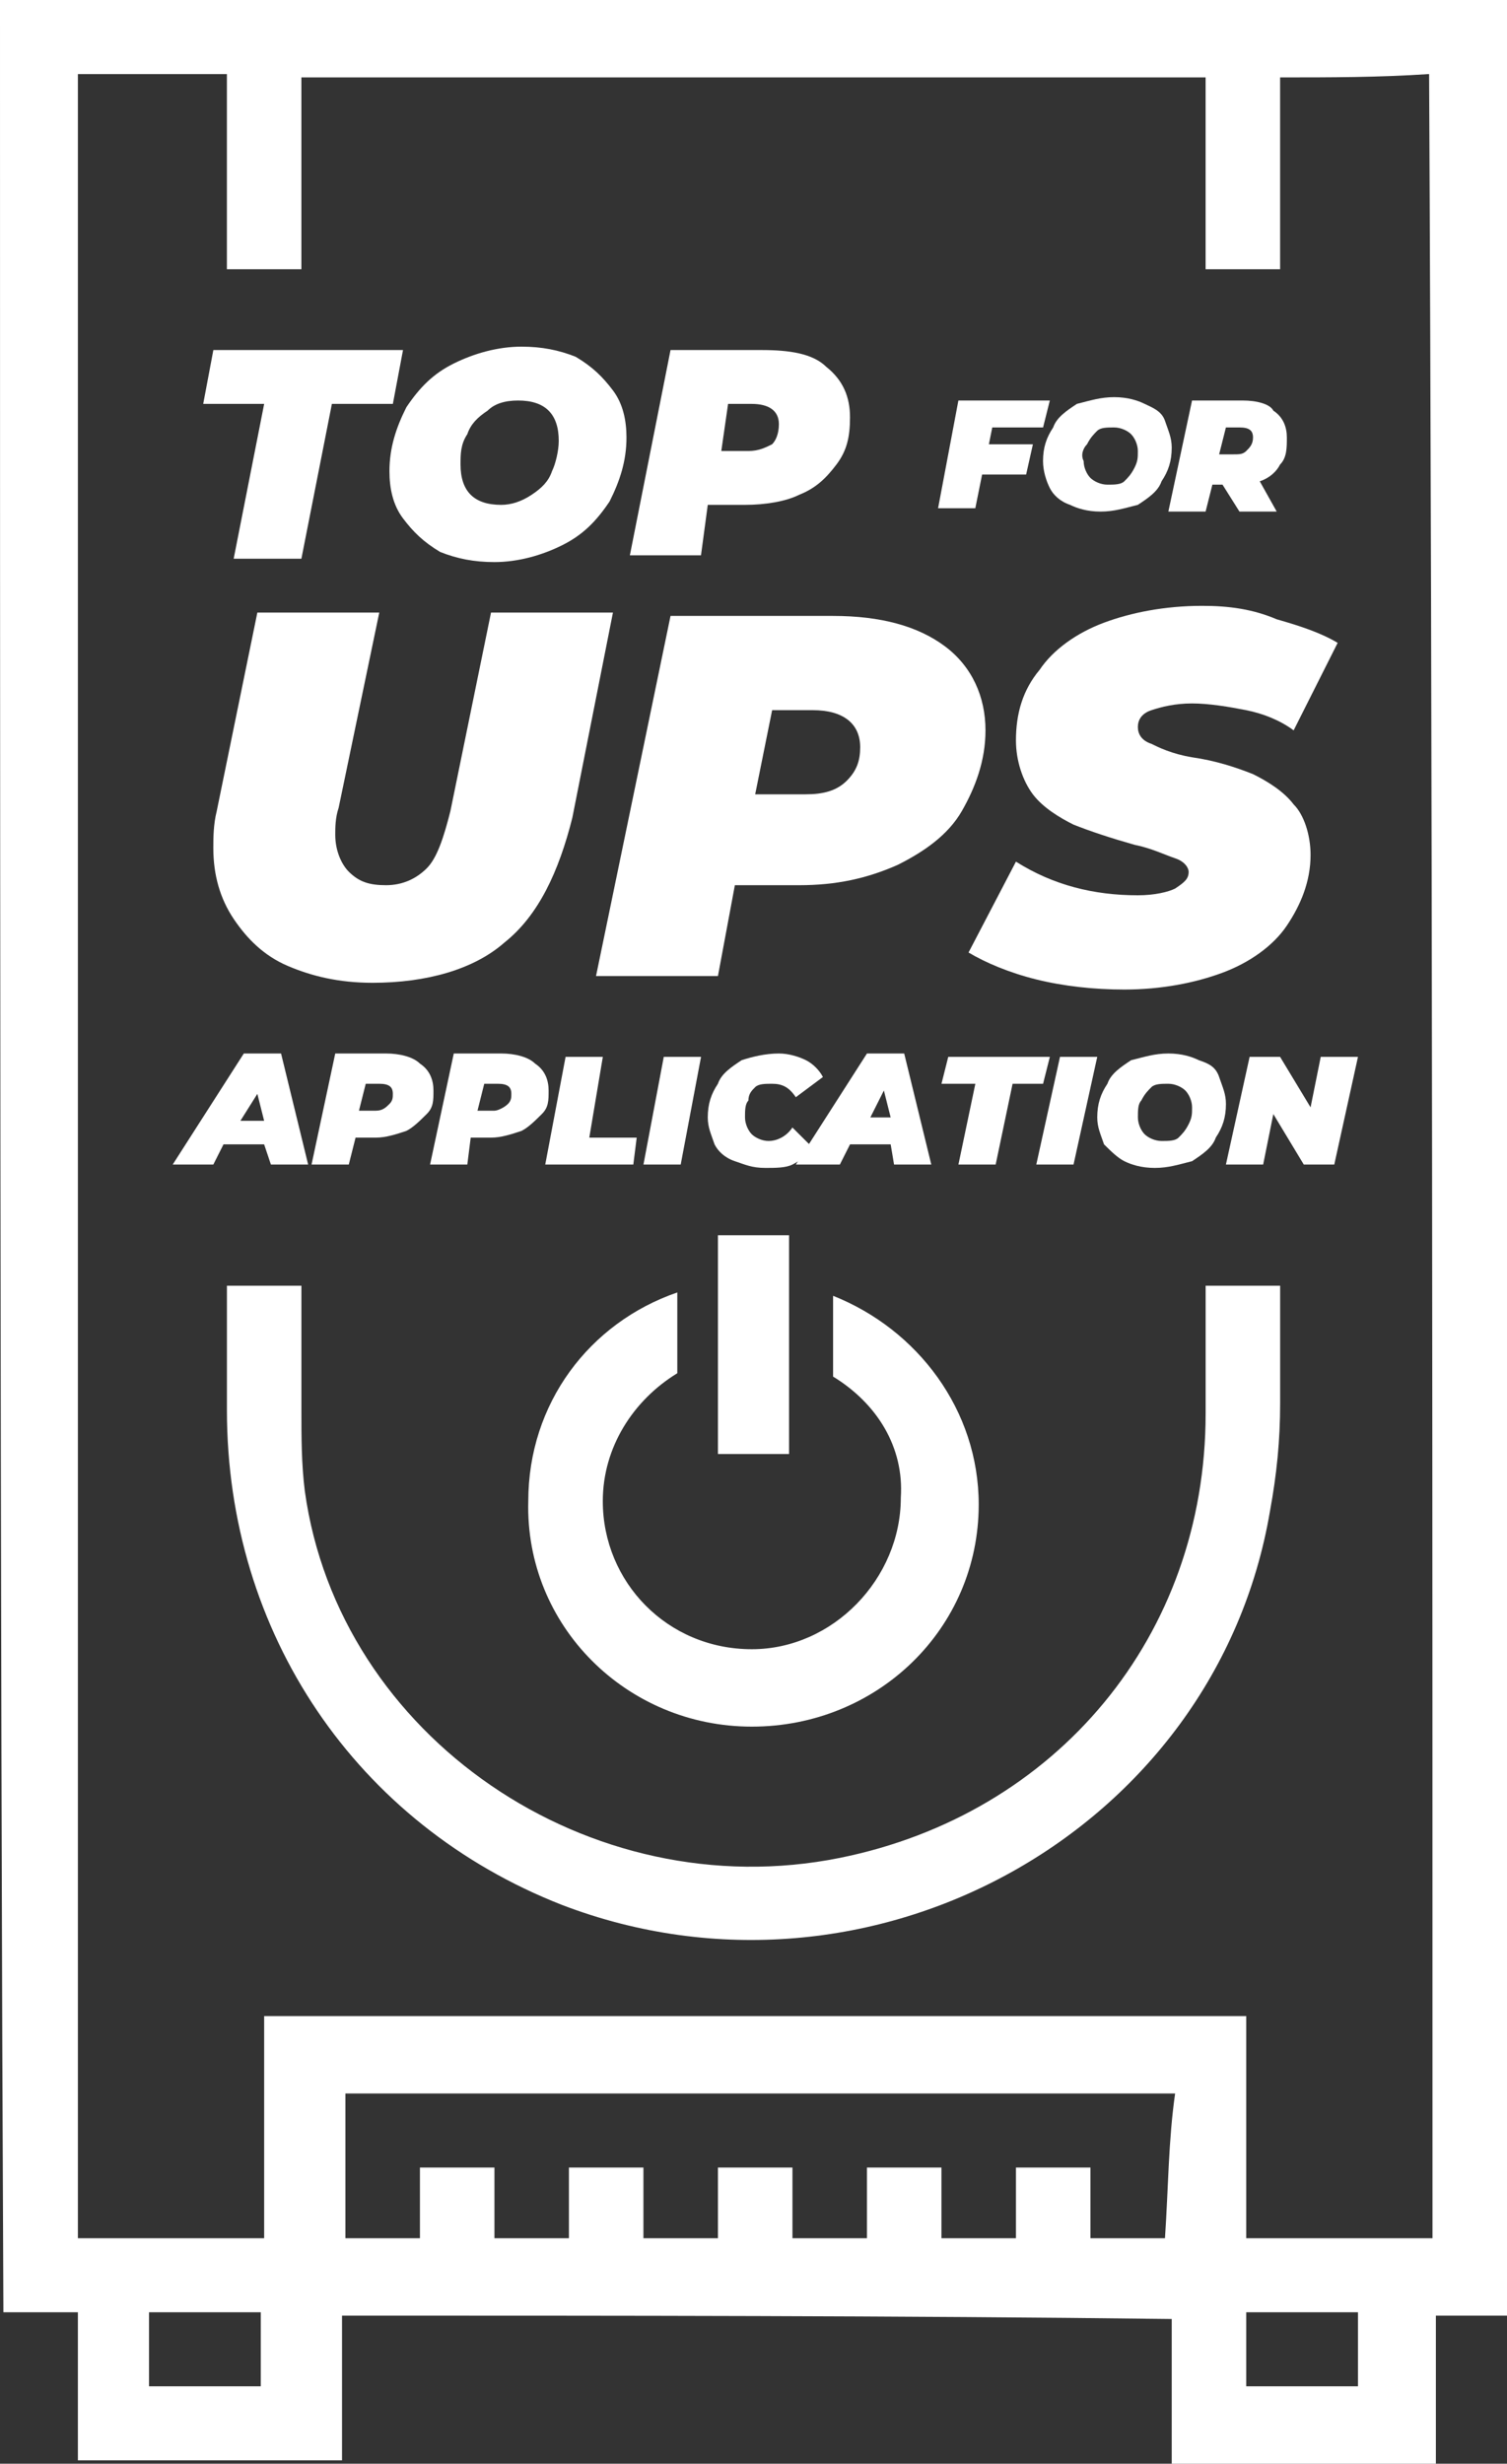 <svg width="52" height="85" viewBox="0 0 52 85" fill="none" xmlns="http://www.w3.org/2000/svg">
<rect x="0" y="0" width="52" height="85" fill="#333333" stroke="none"/>
<g clip-path="url(#clip0_123_1974)">
<path d="M24.773 50.164C25.591 50.164 26.409 50.164 27.227 50.164C27.227 48.19 27.227 44.706 27.227 42.616C26.409 42.616 25.591 42.616 24.773 42.616C24.773 44.59 24.773 48.074 24.773 50.164Z" fill="white"/>
<path d="M25.942 59.57C30.265 59.57 33.771 56.202 33.771 51.906C33.771 48.654 31.668 45.868 28.746 44.706C28.746 45.635 28.746 46.564 28.746 47.493C30.265 48.422 31.2 49.932 31.083 51.674C31.083 54.461 28.746 56.899 25.942 56.899C23.02 56.899 20.8 54.577 20.8 51.79C20.8 49.932 21.852 48.306 23.371 47.377C23.371 46.448 23.371 45.519 23.371 44.59C20.333 45.635 18.229 48.422 18.229 51.79C18.113 56.086 21.618 59.57 25.942 59.57Z" fill="white"/>
<path d="M8.063 19.276H10.4L11.452 13.935H13.556L13.906 12.077H7.362L7.012 13.935H9.115L8.063 19.276Z" fill="white"/>
<path d="M13.905 17.883C14.255 18.347 14.606 18.695 15.19 19.044C15.775 19.276 16.359 19.392 17.06 19.392C17.878 19.392 18.696 19.16 19.397 18.811C20.098 18.463 20.566 17.999 21.033 17.302C21.384 16.605 21.617 15.909 21.617 15.096C21.617 14.515 21.5 13.934 21.15 13.47C20.799 13.005 20.449 12.657 19.864 12.309C19.28 12.077 18.696 11.96 17.995 11.96C17.177 11.96 16.359 12.193 15.658 12.541C14.957 12.889 14.489 13.354 14.022 14.051C13.671 14.747 13.438 15.444 13.438 16.257C13.438 16.837 13.554 17.418 13.905 17.883ZM16.125 14.98C16.242 14.631 16.476 14.399 16.826 14.167C17.06 13.934 17.41 13.818 17.878 13.818C18.345 13.818 18.696 13.934 18.93 14.167C19.163 14.399 19.28 14.747 19.28 15.212C19.28 15.56 19.163 16.025 19.047 16.257C18.93 16.605 18.696 16.837 18.345 17.07C17.995 17.302 17.644 17.418 17.294 17.418C16.826 17.418 16.476 17.302 16.242 17.07C16.008 16.837 15.891 16.489 15.891 16.025C15.891 15.676 15.891 15.328 16.125 14.98Z" fill="white"/>
<path d="M24.422 17.418H25.707C26.409 17.418 27.11 17.302 27.577 17.07C28.161 16.838 28.512 16.489 28.863 16.025C29.213 15.56 29.33 15.096 29.33 14.399C29.33 13.702 29.096 13.122 28.512 12.657C28.044 12.193 27.227 12.077 26.292 12.077H23.137L21.734 19.16H24.188L24.422 17.418ZM25.123 13.935H25.941C26.525 13.935 26.876 14.167 26.876 14.631C26.876 14.98 26.759 15.212 26.642 15.328C26.409 15.444 26.175 15.56 25.824 15.56H24.889L25.123 13.935Z" fill="white"/>
<path d="M33.888 16.373H35.407L35.641 15.328H34.122L34.239 14.747H35.992L36.225 13.818H33.07L32.369 17.534H33.654L33.888 16.373Z" fill="white"/>
<path d="M36.224 16.837C36.341 17.07 36.575 17.302 36.925 17.418C37.159 17.534 37.509 17.65 37.977 17.65C38.444 17.65 38.795 17.534 39.262 17.418C39.613 17.186 39.963 16.953 40.08 16.605C40.314 16.257 40.431 15.908 40.431 15.444C40.431 15.096 40.314 14.863 40.197 14.515C40.08 14.167 39.73 14.05 39.496 13.934C39.262 13.818 38.912 13.702 38.444 13.702C37.977 13.702 37.626 13.818 37.159 13.934C36.808 14.167 36.458 14.399 36.341 14.747C36.107 15.096 35.99 15.444 35.99 15.908C35.99 16.257 36.107 16.605 36.224 16.837ZM37.509 15.328C37.626 15.096 37.743 14.979 37.86 14.863C37.977 14.747 38.211 14.747 38.444 14.747C38.678 14.747 38.912 14.863 39.028 14.979C39.145 15.096 39.262 15.328 39.262 15.56C39.262 15.792 39.262 15.908 39.145 16.141C39.028 16.373 38.912 16.489 38.795 16.605C38.678 16.721 38.444 16.721 38.211 16.721C37.977 16.721 37.743 16.605 37.626 16.489C37.509 16.373 37.392 16.141 37.392 15.908C37.276 15.676 37.392 15.444 37.509 15.328Z" fill="white"/>
<path d="M42.885 13.818H41.132L40.315 17.65H41.6L41.834 16.721H42.184L42.768 17.65H44.054L43.469 16.605C43.82 16.489 44.054 16.257 44.171 16.025C44.404 15.792 44.404 15.444 44.404 15.096C44.404 14.747 44.288 14.399 43.937 14.167C43.82 13.934 43.353 13.818 42.885 13.818ZM43.002 15.56C42.885 15.676 42.768 15.676 42.535 15.676H42.067L42.301 14.747H42.768C43.119 14.747 43.236 14.863 43.236 15.096C43.236 15.328 43.119 15.444 43.002 15.56Z" fill="white"/>
<path d="M13.087 21.134H8.88L7.478 27.985C7.361 28.449 7.361 28.914 7.361 29.262C7.361 30.191 7.595 31.004 8.062 31.701C8.53 32.397 9.114 32.978 9.932 33.326C10.75 33.675 11.685 33.907 12.854 33.907C14.723 33.907 16.359 33.443 17.411 32.514C18.579 31.585 19.28 30.075 19.748 28.217L21.15 21.134H16.943L15.541 27.985C15.307 28.914 15.074 29.611 14.723 29.959C14.373 30.307 13.905 30.54 13.321 30.54C12.737 30.54 12.386 30.423 12.036 30.075C11.802 29.843 11.568 29.378 11.568 28.798C11.568 28.566 11.568 28.217 11.685 27.869L13.087 21.134Z" fill="white"/>
<path d="M32.602 22.295C31.668 21.598 30.382 21.25 28.746 21.25H23.137L20.566 33.675H24.773L25.357 30.54H27.578C28.863 30.54 29.915 30.307 30.966 29.843C31.901 29.378 32.719 28.798 33.187 27.985C33.654 27.172 34.005 26.243 34.005 25.198C34.005 24.037 33.537 22.992 32.602 22.295ZM29.214 26.94C28.863 27.288 28.396 27.404 27.811 27.404H26.058L26.643 24.501H28.045C29.097 24.501 29.681 24.966 29.681 25.779C29.681 26.243 29.564 26.591 29.214 26.94Z" fill="white"/>
<path d="M41.483 20.902C40.197 20.902 39.029 21.134 38.094 21.483C37.159 21.831 36.341 22.411 35.874 23.108C35.29 23.805 35.056 24.618 35.056 25.547C35.056 26.243 35.29 26.94 35.64 27.405C35.991 27.869 36.575 28.217 37.042 28.45C37.627 28.682 38.328 28.914 39.146 29.146C39.73 29.262 40.197 29.495 40.548 29.611C40.899 29.727 41.015 29.959 41.015 30.075C41.015 30.308 40.899 30.424 40.548 30.656C40.314 30.772 39.847 30.888 39.263 30.888C37.743 30.888 36.341 30.54 35.056 29.727L33.42 32.862C34.004 33.211 34.822 33.559 35.757 33.791C36.692 34.023 37.743 34.14 38.795 34.14C40.081 34.14 41.249 33.907 42.184 33.559C43.119 33.211 43.937 32.63 44.404 31.933C44.872 31.237 45.222 30.424 45.222 29.495C45.222 28.798 44.989 28.101 44.638 27.753C44.287 27.288 43.703 26.94 43.236 26.708C42.651 26.476 41.95 26.243 41.132 26.127C40.431 26.011 39.964 25.779 39.73 25.663C39.38 25.547 39.263 25.314 39.263 25.082C39.263 24.85 39.38 24.618 39.73 24.502C40.081 24.386 40.548 24.269 41.132 24.269C41.717 24.269 42.418 24.386 43.002 24.502C43.586 24.618 44.17 24.85 44.638 25.198L46.157 22.179C45.573 21.831 44.872 21.599 44.054 21.366C43.236 21.018 42.418 20.902 41.483 20.902Z" fill="white"/>
<path d="M9.348 40.178H10.633L9.698 36.346H8.413L5.959 40.178H7.361L7.712 39.481H9.114L9.348 40.178ZM8.296 38.668L8.88 37.739L9.114 38.668H8.296Z" fill="white"/>
<path d="M12.269 39.249H12.97C13.321 39.249 13.671 39.133 14.022 39.017C14.256 38.9 14.489 38.668 14.723 38.436C14.957 38.204 14.957 37.971 14.957 37.623C14.957 37.275 14.84 36.926 14.489 36.694C14.256 36.462 13.788 36.346 13.321 36.346H11.568L10.75 40.178H12.035L12.269 39.249ZM12.62 37.391H13.087C13.438 37.391 13.555 37.507 13.555 37.739C13.555 37.855 13.555 37.971 13.438 38.087C13.321 38.204 13.204 38.32 12.97 38.32H12.386L12.62 37.391Z" fill="white"/>
<path d="M16.242 39.249H16.943C17.294 39.249 17.644 39.133 17.995 39.017C18.229 38.9 18.462 38.668 18.696 38.436C18.93 38.204 18.93 37.971 18.93 37.623C18.93 37.275 18.813 36.926 18.462 36.694C18.229 36.462 17.761 36.346 17.294 36.346H15.658L14.84 40.178H16.125L16.242 39.249ZM16.709 37.391H17.177C17.527 37.391 17.644 37.507 17.644 37.739C17.644 37.855 17.644 37.971 17.527 38.087C17.411 38.204 17.177 38.32 17.06 38.32H16.476L16.709 37.391Z" fill="white"/>
<path d="M19.516 36.462L18.814 40.178H21.853L21.97 39.249H20.334L20.801 36.462H19.516Z" fill="white"/>
<path d="M24.19 36.462H22.904L22.203 40.178H23.488L24.19 36.462Z" fill="white"/>
<path d="M26.058 37.507C26.175 37.391 26.408 37.391 26.642 37.391C26.993 37.391 27.226 37.507 27.46 37.855L28.395 37.158C28.278 36.926 28.044 36.694 27.811 36.578C27.577 36.462 27.226 36.346 26.876 36.346C26.408 36.346 25.941 36.462 25.59 36.578C25.24 36.81 24.889 37.042 24.772 37.391C24.539 37.739 24.422 38.087 24.422 38.552C24.422 38.9 24.539 39.133 24.656 39.481C24.772 39.713 25.006 39.945 25.357 40.062C25.707 40.178 25.941 40.294 26.408 40.294C26.759 40.294 27.11 40.294 27.343 40.178C27.577 40.062 27.927 39.829 28.044 39.597L27.343 38.9C27.11 39.249 26.759 39.365 26.525 39.365C26.291 39.365 26.058 39.249 25.941 39.133C25.824 39.017 25.707 38.784 25.707 38.552C25.707 38.32 25.707 38.087 25.824 37.971C25.824 37.739 25.941 37.623 26.058 37.507Z" fill="white"/>
<path d="M28.98 40.178L29.331 39.481H30.733L30.85 40.178H32.135L31.2 36.346H29.915L27.461 40.178H28.98ZM30.499 37.623L30.733 38.552H30.032L30.499 37.623Z" fill="white"/>
<path d="M32.486 37.391H33.655L33.071 40.178H34.356L34.94 37.391H35.992L36.226 36.462H32.72L32.486 37.391Z" fill="white"/>
<path d="M37.043 40.178L37.861 36.462H36.576L35.758 40.178H37.043Z" fill="white"/>
<path d="M38.796 40.062C39.03 40.178 39.38 40.294 39.848 40.294C40.315 40.294 40.666 40.178 41.133 40.062C41.484 39.829 41.834 39.597 41.951 39.249C42.185 38.9 42.302 38.552 42.302 38.087C42.302 37.739 42.185 37.507 42.068 37.158C41.951 36.81 41.718 36.694 41.367 36.578C41.133 36.462 40.783 36.346 40.315 36.346C39.848 36.346 39.497 36.462 39.03 36.578C38.679 36.81 38.329 37.042 38.212 37.391C37.978 37.739 37.861 38.087 37.861 38.552C37.861 38.9 37.978 39.133 38.095 39.481C38.329 39.713 38.562 39.945 38.796 40.062ZM39.38 37.971C39.497 37.739 39.614 37.623 39.731 37.507C39.848 37.391 40.082 37.391 40.315 37.391C40.549 37.391 40.783 37.507 40.9 37.623C41.016 37.739 41.133 37.971 41.133 38.204C41.133 38.436 41.133 38.552 41.016 38.784C40.9 39.017 40.783 39.133 40.666 39.249C40.549 39.365 40.315 39.365 40.082 39.365C39.848 39.365 39.614 39.249 39.497 39.133C39.38 39.017 39.264 38.784 39.264 38.552C39.264 38.32 39.264 38.087 39.38 37.971Z" fill="white"/>
<path d="M45.222 38.204L44.17 36.462H43.119L42.301 40.178H43.586L43.937 38.436L44.988 40.178H46.04L46.858 36.462H45.573L45.222 38.204Z" fill="white"/>
<path d="M41.601 48.77C41.601 56.434 36.459 62.589 28.981 64.098C20.333 65.84 11.686 59.918 10.518 51.441C10.401 50.512 10.401 49.583 10.401 48.654C10.401 45.751 10.401 48.074 10.401 44.358H7.83C7.83 48.074 7.83 45.751 7.83 48.654C7.83 56.318 12.271 62.937 19.399 65.724C30.032 69.788 41.951 63.169 43.821 52.138C44.055 50.861 44.172 49.699 44.172 48.422C44.172 45.519 44.172 47.958 44.172 44.358H41.601C41.601 48.19 41.601 45.867 41.601 48.77Z" fill="white"/>
<path d="M0 0C0 24.85 0 55.041 0.117 79.775C0.935 79.775 1.753 79.775 2.688 79.775C2.688 81.516 2.688 83.142 2.688 84.884C5.726 84.884 8.764 84.884 11.802 84.884C11.802 83.258 11.802 81.632 11.802 79.891C21.384 79.891 30.849 79.891 40.431 80.007C40.431 81.632 40.431 83.258 40.431 85C43.587 85 46.508 85 49.546 85C49.546 83.258 49.546 81.632 49.546 79.891C50.481 79.891 51.299 79.891 52.117 79.891C52.117 55.041 52.117 24.85 52.117 0C34.589 0 17.411 0 0 0ZM8.998 82.329C7.712 82.329 6.544 82.329 5.142 82.329C5.142 81.516 5.142 80.704 5.142 79.775C6.427 79.775 7.712 79.775 8.998 79.775C8.998 80.587 8.998 81.516 8.998 82.329ZM40.198 77.22C39.38 77.22 38.562 77.22 37.627 77.22C37.627 76.407 37.627 75.594 37.627 74.781C36.809 74.781 35.991 74.781 35.056 74.781C35.056 75.594 35.056 76.407 35.056 77.22C34.121 77.22 33.303 77.22 32.485 77.22C32.485 76.407 32.485 75.594 32.485 74.781C31.667 74.781 30.733 74.781 29.915 74.781C29.915 75.594 29.915 76.407 29.915 77.22C28.98 77.22 28.162 77.22 27.344 77.22C27.344 76.407 27.344 75.594 27.344 74.781C26.409 74.781 25.708 74.781 24.773 74.781C24.773 75.594 24.773 76.407 24.773 77.22C23.955 77.22 23.02 77.22 22.202 77.22C22.202 76.407 22.202 75.594 22.202 74.781C21.384 74.781 20.449 74.781 19.631 74.781C19.631 75.594 19.631 76.407 19.631 77.22C18.814 77.22 17.995 77.22 17.061 77.22C17.061 76.407 17.061 75.594 17.061 74.781C16.126 74.781 15.425 74.781 14.49 74.781C14.49 75.594 14.49 76.407 14.49 77.22C13.555 77.22 12.737 77.22 11.919 77.22C11.919 75.594 11.919 73.969 11.919 72.227C21.501 72.227 30.966 72.227 40.548 72.227C40.315 73.853 40.315 75.478 40.198 77.22ZM46.858 82.329C45.573 82.329 44.288 82.329 43.002 82.329C43.002 81.516 43.002 80.704 43.002 79.775C44.288 79.775 45.456 79.775 46.858 79.775C46.858 80.704 46.858 81.516 46.858 82.329ZM49.429 77.22C47.326 77.22 45.222 77.22 43.002 77.22C43.002 74.665 43.002 72.227 43.002 69.556C31.667 69.556 20.449 69.556 9.115 69.556C9.115 72.111 9.115 74.549 9.115 77.22C7.011 77.22 4.791 77.22 2.688 77.22C2.688 54.112 2.688 25.663 2.688 2.555C4.324 2.555 6.076 2.555 7.829 2.555C7.829 2.903 7.829 3.135 7.829 3.484C7.829 5.225 7.829 7.199 7.829 9.29H10.4C10.4 7.199 10.4 5.225 10.4 3.484C10.4 3.135 10.4 2.903 10.4 2.671C20.8 2.671 31.2 2.671 41.6 2.671C41.6 2.903 41.6 3.135 41.6 3.484C41.6 5.225 41.6 7.199 41.6 9.29H44.171C44.171 7.199 44.171 5.342 44.171 3.6C44.171 3.367 44.171 3.019 44.171 2.671C45.924 2.671 47.56 2.671 49.312 2.555C49.429 25.546 49.429 54.112 49.429 77.22Z" fill="white"/>
</g>
<defs>
<clipPath id="clip0_123_1974">
<rect width="52" height="85" fill="white"/>
</clipPath>
</defs>
</svg>

